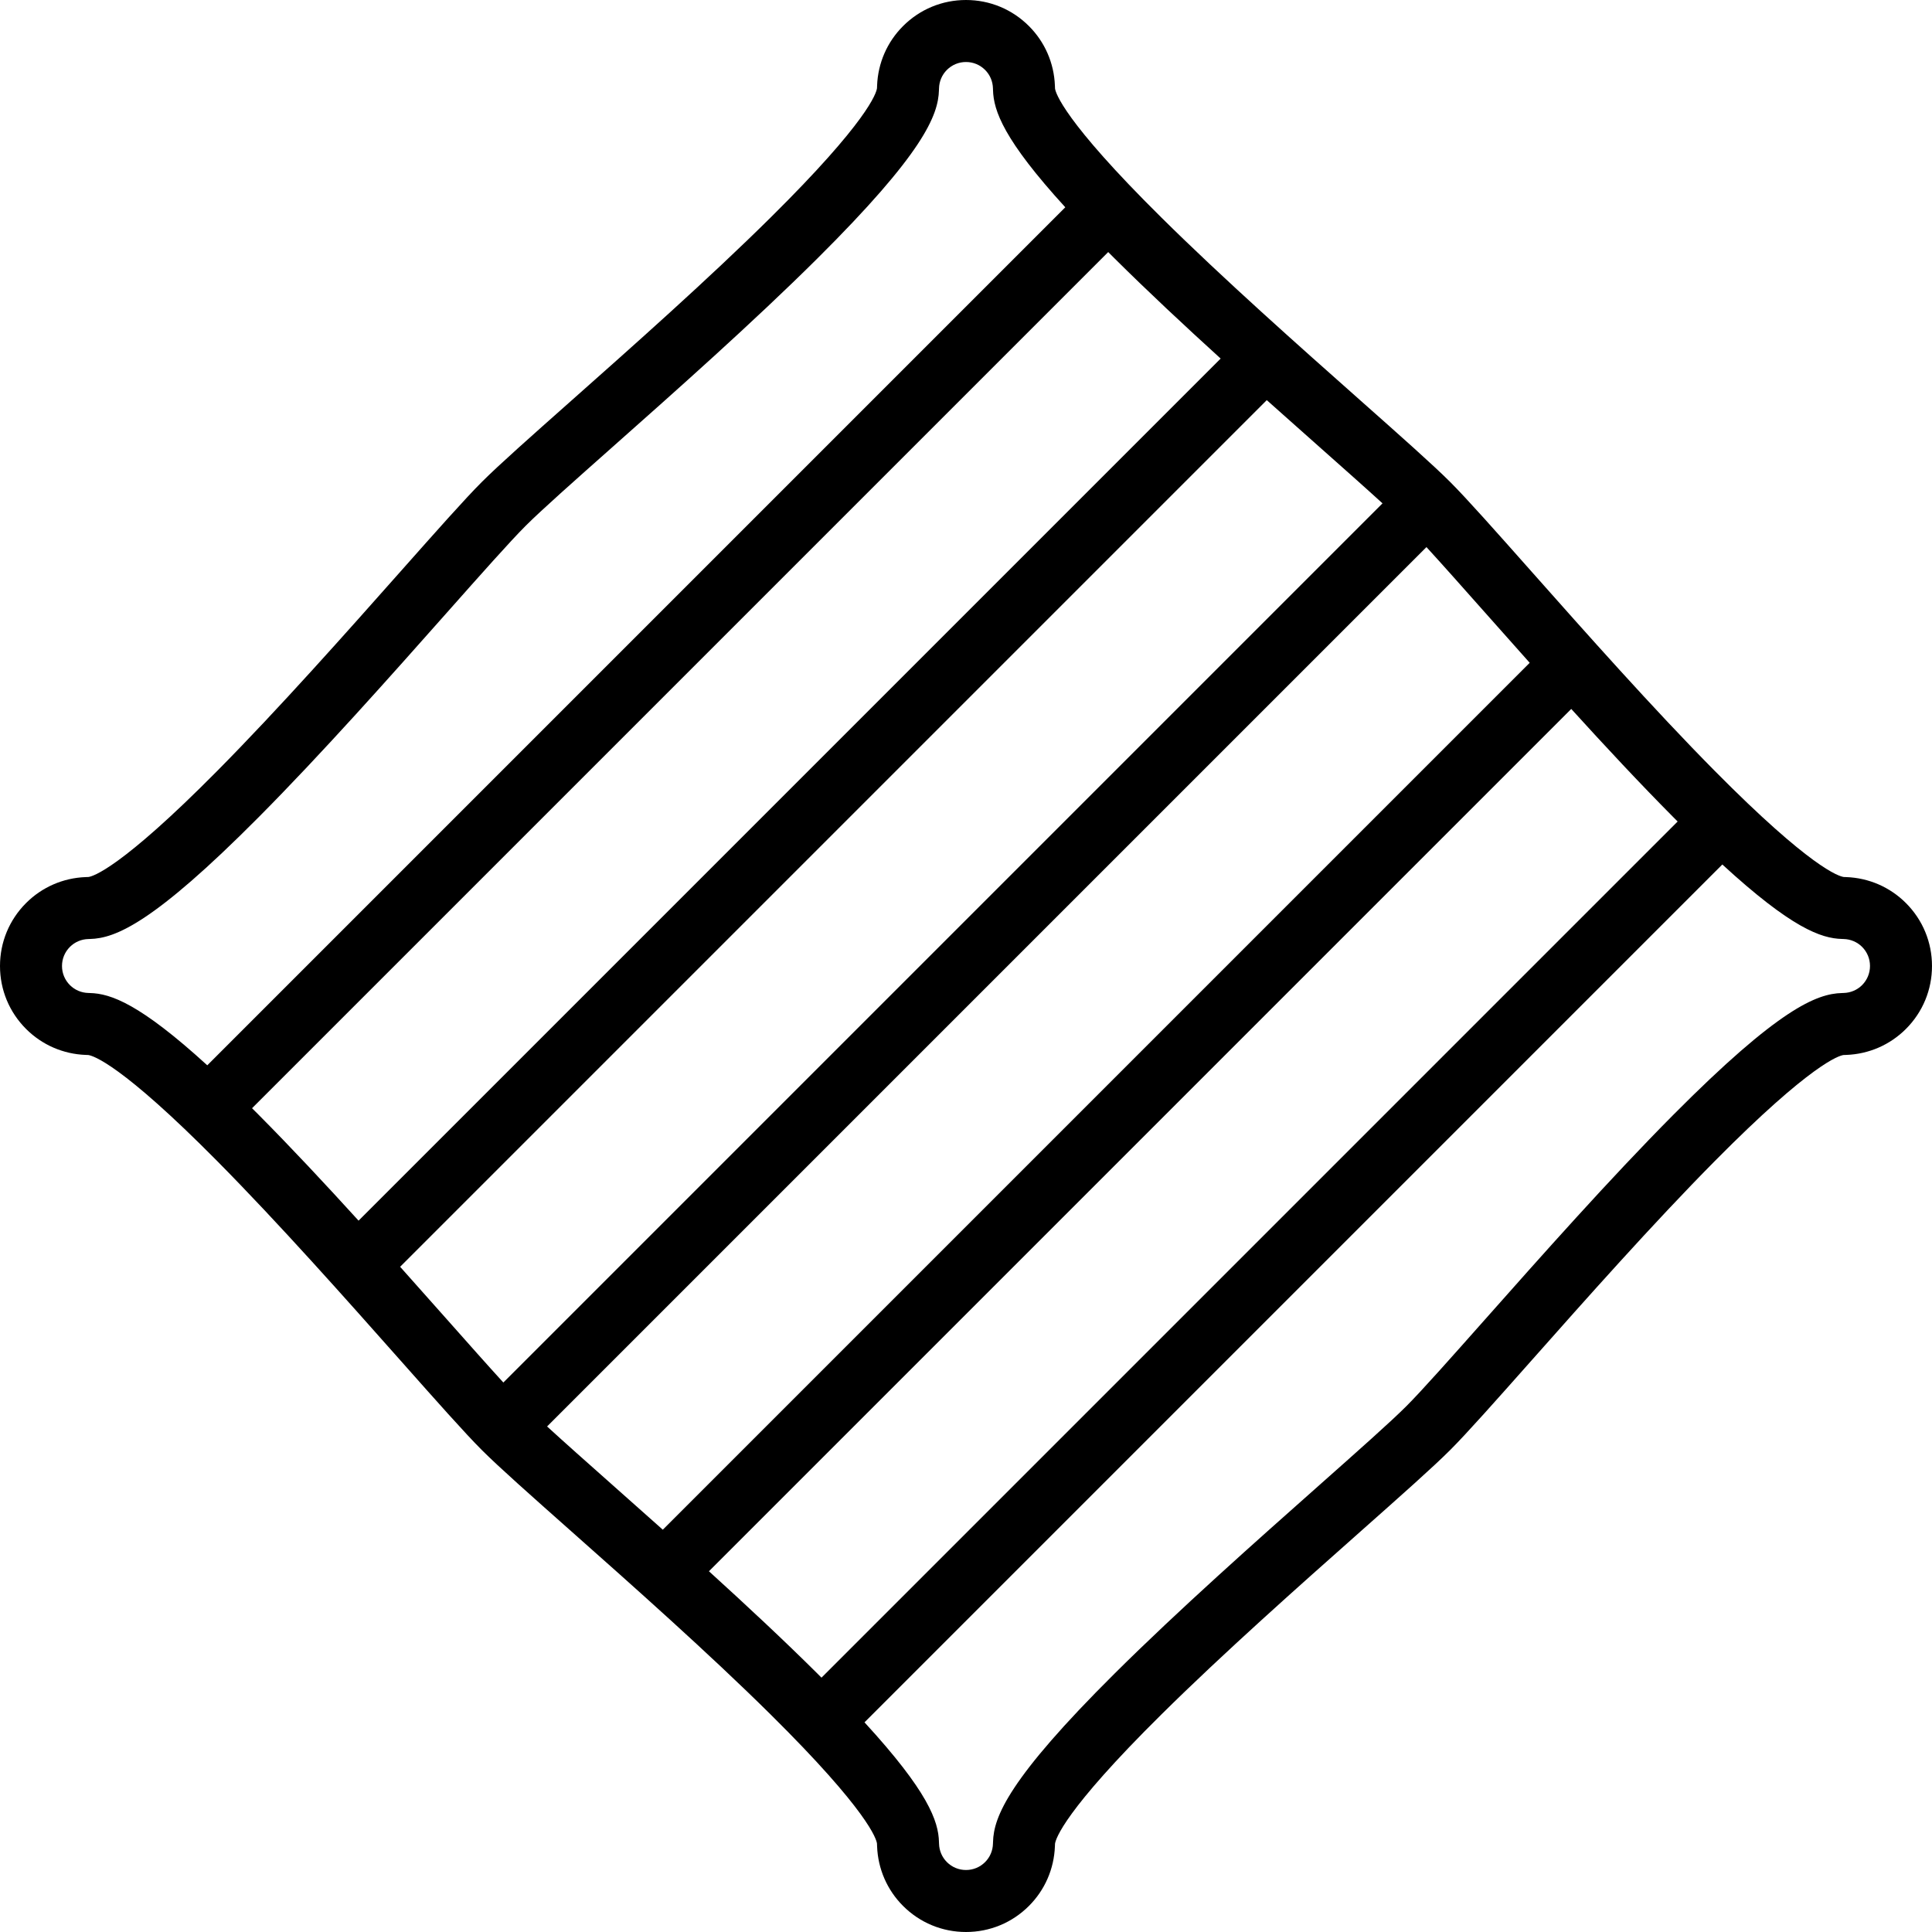 <?xml version="1.0" encoding="iso-8859-1"?>
<!-- Uploaded to: SVG Repo, www.svgrepo.com, Generator: SVG Repo Mixer Tools -->
<svg fill="#000000" height="800px" width="800px" version="1.1" id="Layer_1" xmlns="http://www.w3.org/2000/svg" xmlns:xlink="http://www.w3.org/1999/xlink" 
	 viewBox="0 0 512.001 512.001" xml:space="preserve">
<g>
	<g>
		<path d="M505.089,239.318c-4.225-4.225-9.83-6.661-15.812-6.881c-0.097-0.005-0.196-0.01-0.295-0.012
			c-0.053-0.002-0.105-0.004-0.157-0.004c-0.07-0.003-0.138-0.005-0.208-0.008c-1.307-0.181-8.754-2.42-34.229-28.157
			c-16.346-16.515-34.171-36.613-48.493-52.762c-9.558-10.778-17.108-19.291-21.604-23.786
			c-4.495-4.495-13.008-12.046-23.785-21.603c-16.149-14.322-36.248-32.146-52.762-48.492
			c-25.934-25.67-28.008-33.036-28.155-34.171c-0.002-0.095-0.005-0.192-0.01-0.289c-0.001-0.031-0.001-0.061-0.003-0.092
			c-0.002-0.124-0.008-0.249-0.015-0.371c-0.227-5.97-2.663-11.562-6.878-15.775C268.228,2.455,262.303,0.001,256,0.001
			s-12.229,2.455-16.681,6.91c-4.217,4.215-6.653,9.804-6.88,15.771c-0.008,0.126-0.013,0.251-0.015,0.377
			c-0.002,0.033-0.003,0.066-0.004,0.1c-0.003,0.075-0.005,0.149-0.008,0.225c-0.18,1.301-2.409,8.745-28.157,34.23
			c-16.515,16.346-36.613,34.171-52.762,48.492c-10.778,9.557-19.29,17.107-23.785,21.603c-4.497,4.495-12.046,13.009-21.604,23.786
			c-14.322,16.149-32.146,36.247-48.493,52.762c-25.663,25.928-33.031,28.008-34.17,28.156c-0.089,0.001-0.172,0.004-0.243,0.008
			c-0.06,0.001-0.12,0.003-0.183,0.005c-0.096,0.002-0.193,0.007-0.289,0.012c-5.983,0.218-11.59,2.655-15.815,6.88
			C2.455,243.773,0,249.699,0,256.001s2.455,12.228,6.911,16.683c4.224,4.224,9.83,6.661,15.811,6.881
			c0.114,0.007,0.228,0.011,0.343,0.013c0.035,0.001,0.07,0.002,0.104,0.003c0.07,0.003,0.141,0.005,0.211,0.008
			c1.3,0.179,8.74,2.404,34.23,28.157c16.345,16.515,34.17,36.612,48.492,52.762c9.558,10.778,17.108,19.291,21.604,23.786
			c4.495,4.495,13.007,12.044,23.782,21.599c16.149,14.322,36.249,32.146,52.764,48.494c25.934,25.669,28.01,33.036,28.158,34.173
			c0.002,0.104,0.005,0.21,0.011,0.321l-0.003-0.117h0.001c0.001,0.058,0.002,0.117,0.005,0.177c0.002,0.125,0.007,0.25,0.015,0.372
			c0.227,5.97,2.663,11.563,6.878,15.776c4.455,4.457,10.381,6.912,16.684,6.912s12.228-2.455,16.681-6.91
			c4.217-4.215,6.653-9.805,6.88-15.773c0.008-0.115,0.013-0.231,0.015-0.347c0.002-0.042,0.003-0.083,0.004-0.125
			c0.003-0.077,0.007-0.152,0.009-0.228c0.181-1.305,2.416-8.752,28.158-34.231c16.516-16.348,36.614-34.172,52.764-48.494
			c10.775-9.556,19.286-17.103,23.782-21.599c4.497-4.495,12.046-13.009,21.604-23.786c14.321-16.149,32.145-36.247,48.492-52.762
			c25.669-25.933,33.035-28.008,34.17-28.155c0.083-0.001,0.168-0.004,0.254-0.008c0.05-0.001,0.102-0.003,0.152-0.005
			c0.103-0.002,0.206-0.005,0.308-0.012c5.983-0.219,11.591-2.655,15.815-6.88c4.457-4.456,6.912-10.381,6.912-16.683
			C512,249.699,509.545,243.773,505.089,239.318z M54.932,282.317c-17.859-16.299-25.593-19.018-31.088-19.153h-0.001
			c-0.057-0.003-0.114-0.004-0.171-0.007c-0.084-0.004-0.17-0.008-0.255-0.01c-1.854-0.046-3.59-0.785-4.887-2.082
			c-1.354-1.354-2.099-3.151-2.099-5.065s0.745-3.711,2.098-5.064c1.297-1.297,3.032-2.036,4.885-2.082
			c0.094-0.002,0.19-0.007,0.284-0.012l0.095-0.003c0.016,0,0.033-0.001,0.049-0.001c6.724-0.165,16.785-4.184,44.65-32.221
			c16.877-16.981,35.189-37.629,49.903-54.221c9.004-10.154,16.78-18.922,20.929-23.07c4.148-4.148,12.917-11.924,23.07-20.928
			c16.591-14.713,37.239-33.025,54.221-49.903c28.015-27.843,32.049-37.911,32.221-44.635c0.002-0.046,0.004-0.092,0.005-0.139
			c0.005-0.102,0.011-0.206,0.013-0.308c0.045-1.852,0.784-3.586,2.082-4.883c1.353-1.354,3.15-2.099,5.064-2.099
			c1.913,0,3.711,0.745,5.065,2.1c1.296,1.295,2.034,3.029,2.08,4.881c0.002,0.103,0.007,0.207,0.013,0.309
			c0.001,0.045,0.003,0.091,0.005,0.137c0.14,5.495,2.867,13.23,19.153,31.074L54.932,282.317z M68.494,295.385
			c-0.577-0.581-1.136-1.136-1.697-1.696L293.688,66.797c0.561,0.562,1.115,1.121,1.697,1.698
			c8.747,8.693,18.465,17.764,28.102,26.53L95.024,323.487C86.258,313.851,77.187,304.132,68.494,295.385z M118.395,349.605
			c-3.896-4.394-8.05-9.075-12.357-13.894l229.671-229.672c4.82,4.308,9.501,8.462,13.895,12.358
			c6.42,5.694,12.281,10.893,16.776,14.997L133.393,366.382C129.288,361.887,124.089,356.025,118.395,349.605z M162.39,393.6
			c-6.727-5.966-12.836-11.384-17.406-15.573l233.041-233.042c4.191,4.57,9.61,10.681,15.578,17.41
			c3.724,4.2,7.681,8.66,11.784,13.254L175.649,405.389C171.054,401.283,166.591,397.325,162.39,393.6z M216.612,443.504
			c-8.938-8.884-18.892-18.161-28.736-27.106l228.521-228.521c8.946,9.845,18.224,19.799,27.109,28.739
			c0.37,0.372,0.725,0.725,1.09,1.089L217.704,444.597C217.339,444.231,216.987,443.876,216.612,443.504z M493.47,261.066
			c-1.297,1.297-3.032,2.035-4.887,2.082c-0.082,0.002-0.163,0.005-0.245,0.01c-0.004,0-0.01,0.001-0.014,0.001
			c-0.053,0.001-0.105,0.003-0.16,0.005c-0.003,0-0.005,0.001-0.008,0.001c-6.724,0.165-16.785,4.184-44.65,32.221
			c-16.877,16.981-35.188,37.629-49.902,54.221c-9.004,10.153-16.781,18.922-20.93,23.071c-4.148,4.147-12.914,11.922-23.066,20.924
			c-16.592,14.714-37.24,33.026-54.223,49.905c-28.04,27.867-32.058,37.93-32.223,44.654c0,0.019-0.001,0.036-0.001,0.054
			l-0.001,0.018c-0.001,0.004-0.001,0.009-0.001,0.014c-0.008,0.115-0.013,0.23-0.015,0.346c-0.046,1.852-0.784,3.586-2.082,4.884
			c-1.352,1.352-3.15,2.097-5.063,2.097c-1.914,0-3.711-0.745-5.066-2.1c-1.296-1.295-2.034-3.029-2.08-4.881
			c-0.003-0.115-0.008-0.231-0.015-0.345c-0.001-0.007-0.001-0.013-0.001-0.02v-0.007c-0.001-0.02-0.001-0.041-0.001-0.06
			c-0.137-5.56-2.924-13.414-19.736-31.721l227.335-227.338c18.306,16.812,26.161,19.599,31.72,19.736
			c0.047,0.001,0.106,0.004,0.159,0.005c0.09,0.005,0.18,0.009,0.269,0.011c1.853,0.046,3.589,0.785,4.887,2.082
			c1.353,1.353,2.098,3.15,2.098,5.064C495.569,257.914,494.824,259.712,493.47,261.066z"/>
	</g>
</g>
</svg>